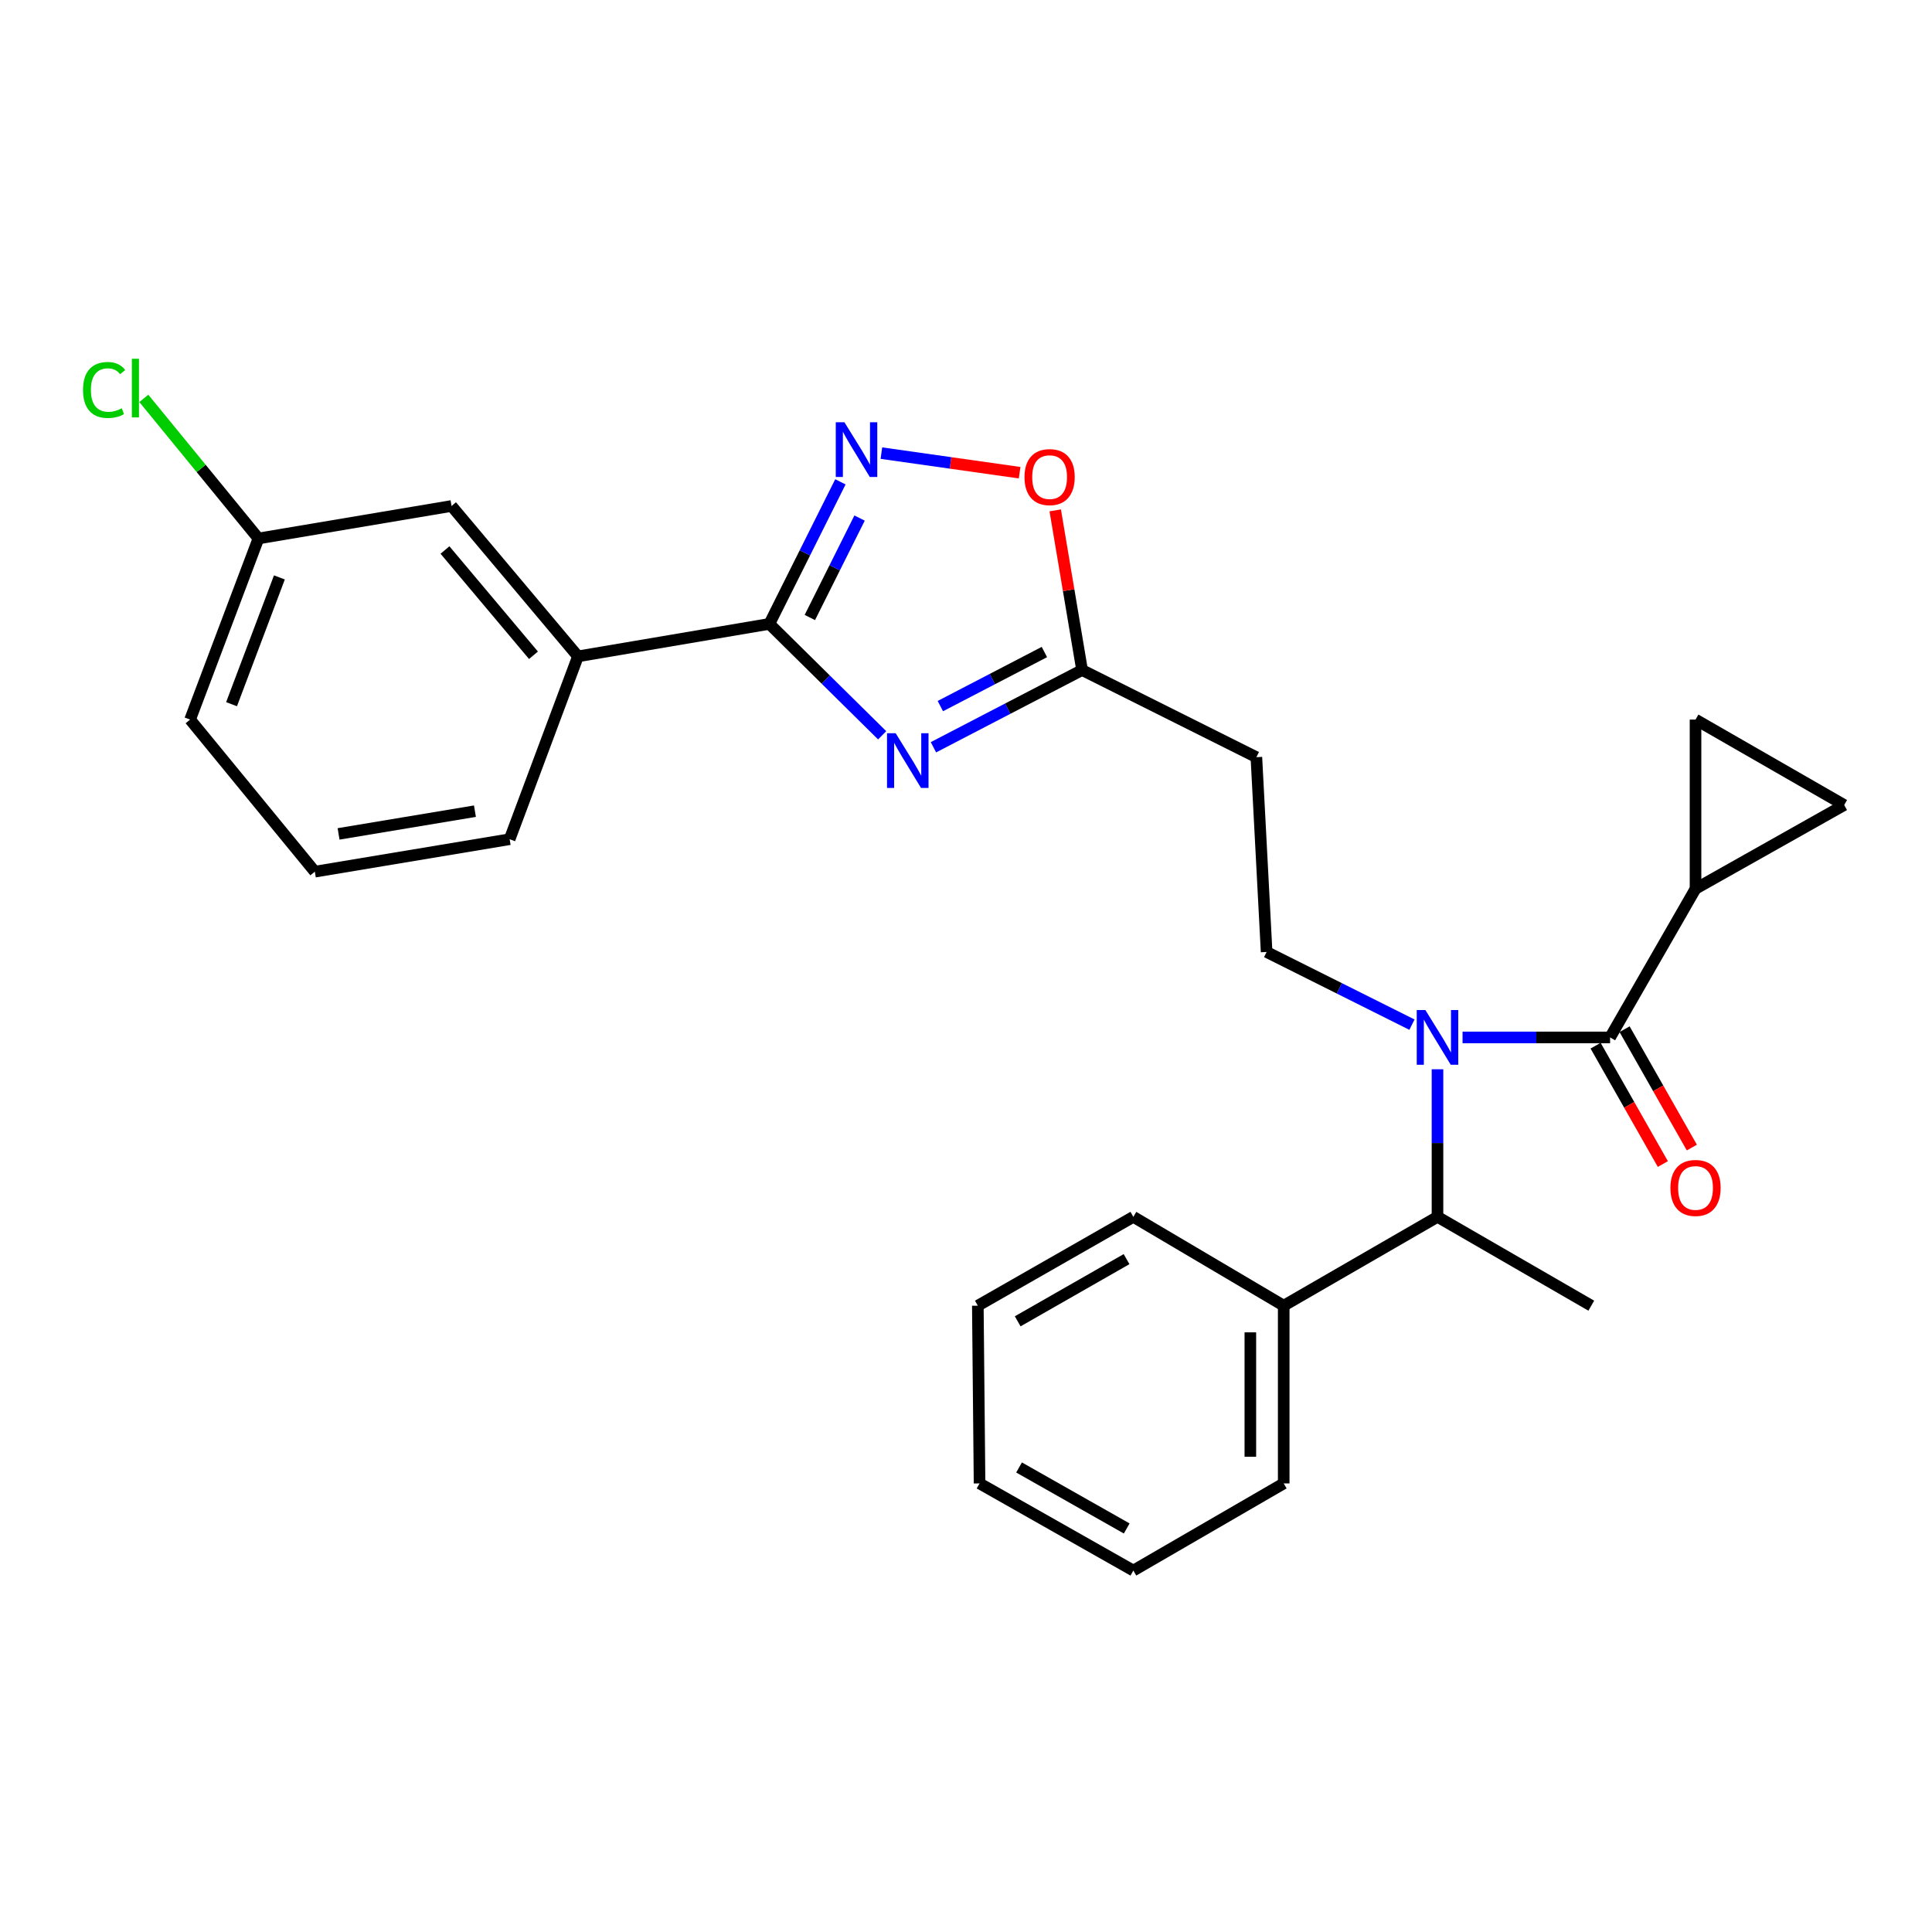 <?xml version='1.0' encoding='iso-8859-1'?>
<svg version='1.1' baseProfile='full'
              xmlns='http://www.w3.org/2000/svg'
                      xmlns:rdkit='http://www.rdkit.org/xml'
                      xmlns:xlink='http://www.w3.org/1999/xlink'
                  xml:space='preserve'
width='1000px' height='1000px' viewBox='0 0 1000 1000'>
<!-- END OF HEADER -->
<rect style='opacity:1.0;fill:#FFFFFF;stroke:none' width='1000' height='1000' x='0' y='0'> </rect>
<path class='bond-0' d='M 730.832,530.363 L 693.216,511.551' style='fill:none;fill-rule:evenodd;stroke:#0000FF;stroke-width:6px;stroke-linecap:butt;stroke-linejoin:miter;stroke-opacity:1' />
<path class='bond-0' d='M 693.216,511.551 L 655.6,492.74' style='fill:none;fill-rule:evenodd;stroke:#000000;stroke-width:6px;stroke-linecap:butt;stroke-linejoin:miter;stroke-opacity:1' />
<path class='bond-1' d='M 744.044,553.452 L 744.044,591.644' style='fill:none;fill-rule:evenodd;stroke:#0000FF;stroke-width:6px;stroke-linecap:butt;stroke-linejoin:miter;stroke-opacity:1' />
<path class='bond-1' d='M 744.044,591.644 L 744.044,629.836' style='fill:none;fill-rule:evenodd;stroke:#000000;stroke-width:6px;stroke-linecap:butt;stroke-linejoin:miter;stroke-opacity:1' />
<path class='bond-2' d='M 757.017,536.971 L 795.198,536.971' style='fill:none;fill-rule:evenodd;stroke:#0000FF;stroke-width:6px;stroke-linecap:butt;stroke-linejoin:miter;stroke-opacity:1' />
<path class='bond-2' d='M 795.198,536.971 L 833.379,536.971' style='fill:none;fill-rule:evenodd;stroke:#000000;stroke-width:6px;stroke-linecap:butt;stroke-linejoin:miter;stroke-opacity:1' />
<path class='bond-3' d='M 398.22,322.93 L 427.412,351.763' style='fill:none;fill-rule:evenodd;stroke:#000000;stroke-width:6px;stroke-linecap:butt;stroke-linejoin:miter;stroke-opacity:1' />
<path class='bond-3' d='M 427.412,351.763 L 456.604,380.595' style='fill:none;fill-rule:evenodd;stroke:#0000FF;stroke-width:6px;stroke-linecap:butt;stroke-linejoin:miter;stroke-opacity:1' />
<path class='bond-4' d='M 398.22,322.93 L 416.606,286.162' style='fill:none;fill-rule:evenodd;stroke:#000000;stroke-width:6px;stroke-linecap:butt;stroke-linejoin:miter;stroke-opacity:1' />
<path class='bond-4' d='M 416.606,286.162 L 434.992,249.394' style='fill:none;fill-rule:evenodd;stroke:#0000FF;stroke-width:6px;stroke-linecap:butt;stroke-linejoin:miter;stroke-opacity:1' />
<path class='bond-4' d='M 419.176,319.621 L 432.046,293.883' style='fill:none;fill-rule:evenodd;stroke:#000000;stroke-width:6px;stroke-linecap:butt;stroke-linejoin:miter;stroke-opacity:1' />
<path class='bond-4' d='M 432.046,293.883 L 444.917,268.146' style='fill:none;fill-rule:evenodd;stroke:#0000FF;stroke-width:6px;stroke-linecap:butt;stroke-linejoin:miter;stroke-opacity:1' />
<path class='bond-5' d='M 398.22,322.93 L 299.16,339.733' style='fill:none;fill-rule:evenodd;stroke:#000000;stroke-width:6px;stroke-linecap:butt;stroke-linejoin:miter;stroke-opacity:1' />
<path class='bond-6' d='M 483.143,386.788 L 521.611,366.799' style='fill:none;fill-rule:evenodd;stroke:#0000FF;stroke-width:6px;stroke-linecap:butt;stroke-linejoin:miter;stroke-opacity:1' />
<path class='bond-6' d='M 521.611,366.799 L 560.079,346.811' style='fill:none;fill-rule:evenodd;stroke:#000000;stroke-width:6px;stroke-linecap:butt;stroke-linejoin:miter;stroke-opacity:1' />
<path class='bond-6' d='M 486.724,365.473 L 513.651,351.481' style='fill:none;fill-rule:evenodd;stroke:#0000FF;stroke-width:6px;stroke-linecap:butt;stroke-linejoin:miter;stroke-opacity:1' />
<path class='bond-6' d='M 513.651,351.481 L 540.579,337.489' style='fill:none;fill-rule:evenodd;stroke:#000000;stroke-width:6px;stroke-linecap:butt;stroke-linejoin:miter;stroke-opacity:1' />
<path class='bond-7' d='M 560.079,346.811 L 553.132,305.486' style='fill:none;fill-rule:evenodd;stroke:#000000;stroke-width:6px;stroke-linecap:butt;stroke-linejoin:miter;stroke-opacity:1' />
<path class='bond-7' d='M 553.132,305.486 L 546.184,264.162' style='fill:none;fill-rule:evenodd;stroke:#FF0000;stroke-width:6px;stroke-linecap:butt;stroke-linejoin:miter;stroke-opacity:1' />
<path class='bond-8' d='M 560.079,346.811 L 650.297,391.915' style='fill:none;fill-rule:evenodd;stroke:#000000;stroke-width:6px;stroke-linecap:butt;stroke-linejoin:miter;stroke-opacity:1' />
<path class='bond-9' d='M 527.753,244.669 L 491.979,239.603' style='fill:none;fill-rule:evenodd;stroke:#FF0000;stroke-width:6px;stroke-linecap:butt;stroke-linejoin:miter;stroke-opacity:1' />
<path class='bond-9' d='M 491.979,239.603 L 456.206,234.536' style='fill:none;fill-rule:evenodd;stroke:#0000FF;stroke-width:6px;stroke-linecap:butt;stroke-linejoin:miter;stroke-opacity:1' />
<path class='bond-10' d='M 299.16,339.733 L 233.715,261.896' style='fill:none;fill-rule:evenodd;stroke:#000000;stroke-width:6px;stroke-linecap:butt;stroke-linejoin:miter;stroke-opacity:1' />
<path class='bond-10' d='M 276.13,339.167 L 230.319,284.682' style='fill:none;fill-rule:evenodd;stroke:#000000;stroke-width:6px;stroke-linecap:butt;stroke-linejoin:miter;stroke-opacity:1' />
<path class='bond-11' d='M 299.16,339.733 L 263.791,434.372' style='fill:none;fill-rule:evenodd;stroke:#000000;stroke-width:6px;stroke-linecap:butt;stroke-linejoin:miter;stroke-opacity:1' />
<path class='bond-12' d='M 233.715,261.896 L 133.772,278.709' style='fill:none;fill-rule:evenodd;stroke:#000000;stroke-width:6px;stroke-linecap:butt;stroke-linejoin:miter;stroke-opacity:1' />
<path class='bond-13' d='M 133.772,278.709 L 104.109,242.451' style='fill:none;fill-rule:evenodd;stroke:#000000;stroke-width:6px;stroke-linecap:butt;stroke-linejoin:miter;stroke-opacity:1' />
<path class='bond-13' d='M 104.109,242.451 L 74.446,206.194' style='fill:none;fill-rule:evenodd;stroke:#00CC00;stroke-width:6px;stroke-linecap:butt;stroke-linejoin:miter;stroke-opacity:1' />
<path class='bond-14' d='M 133.772,278.709 L 98.393,372.456' style='fill:none;fill-rule:evenodd;stroke:#000000;stroke-width:6px;stroke-linecap:butt;stroke-linejoin:miter;stroke-opacity:1' />
<path class='bond-14' d='M 144.616,298.866 L 119.851,364.489' style='fill:none;fill-rule:evenodd;stroke:#000000;stroke-width:6px;stroke-linecap:butt;stroke-linejoin:miter;stroke-opacity:1' />
<path class='bond-15' d='M 162.956,451.174 L 263.791,434.372' style='fill:none;fill-rule:evenodd;stroke:#000000;stroke-width:6px;stroke-linecap:butt;stroke-linejoin:miter;stroke-opacity:1' />
<path class='bond-15' d='M 175.244,431.626 L 245.828,419.864' style='fill:none;fill-rule:evenodd;stroke:#000000;stroke-width:6px;stroke-linecap:butt;stroke-linejoin:miter;stroke-opacity:1' />
<path class='bond-16' d='M 162.956,451.174 L 98.393,372.456' style='fill:none;fill-rule:evenodd;stroke:#000000;stroke-width:6px;stroke-linecap:butt;stroke-linejoin:miter;stroke-opacity:1' />
<path class='bond-17' d='M 655.6,492.74 L 650.297,391.915' style='fill:none;fill-rule:evenodd;stroke:#000000;stroke-width:6px;stroke-linecap:butt;stroke-linejoin:miter;stroke-opacity:1' />
<path class='bond-18' d='M 744.044,629.836 L 664.443,675.822' style='fill:none;fill-rule:evenodd;stroke:#000000;stroke-width:6px;stroke-linecap:butt;stroke-linejoin:miter;stroke-opacity:1' />
<path class='bond-19' d='M 744.044,629.836 L 823.645,675.822' style='fill:none;fill-rule:evenodd;stroke:#000000;stroke-width:6px;stroke-linecap:butt;stroke-linejoin:miter;stroke-opacity:1' />
<path class='bond-20' d='M 664.443,675.822 L 664.443,767.814' style='fill:none;fill-rule:evenodd;stroke:#000000;stroke-width:6px;stroke-linecap:butt;stroke-linejoin:miter;stroke-opacity:1' />
<path class='bond-20' d='M 647.18,689.621 L 647.18,754.015' style='fill:none;fill-rule:evenodd;stroke:#000000;stroke-width:6px;stroke-linecap:butt;stroke-linejoin:miter;stroke-opacity:1' />
<path class='bond-21' d='M 664.443,675.822 L 586.616,629.836' style='fill:none;fill-rule:evenodd;stroke:#000000;stroke-width:6px;stroke-linecap:butt;stroke-linejoin:miter;stroke-opacity:1' />
<path class='bond-22' d='M 664.443,767.814 L 586.616,812.918' style='fill:none;fill-rule:evenodd;stroke:#000000;stroke-width:6px;stroke-linecap:butt;stroke-linejoin:miter;stroke-opacity:1' />
<path class='bond-23' d='M 586.616,629.836 L 506.123,675.822' style='fill:none;fill-rule:evenodd;stroke:#000000;stroke-width:6px;stroke-linecap:butt;stroke-linejoin:miter;stroke-opacity:1' />
<path class='bond-23' d='M 583.105,651.723 L 526.76,683.913' style='fill:none;fill-rule:evenodd;stroke:#000000;stroke-width:6px;stroke-linecap:butt;stroke-linejoin:miter;stroke-opacity:1' />
<path class='bond-24' d='M 506.123,675.822 L 507.015,767.814' style='fill:none;fill-rule:evenodd;stroke:#000000;stroke-width:6px;stroke-linecap:butt;stroke-linejoin:miter;stroke-opacity:1' />
<path class='bond-25' d='M 586.616,812.918 L 507.015,767.814' style='fill:none;fill-rule:evenodd;stroke:#000000;stroke-width:6px;stroke-linecap:butt;stroke-linejoin:miter;stroke-opacity:1' />
<path class='bond-25' d='M 583.186,791.133 L 527.465,759.56' style='fill:none;fill-rule:evenodd;stroke:#000000;stroke-width:6px;stroke-linecap:butt;stroke-linejoin:miter;stroke-opacity:1' />
<path class='bond-26' d='M 877.601,460.017 L 833.379,536.971' style='fill:none;fill-rule:evenodd;stroke:#000000;stroke-width:6px;stroke-linecap:butt;stroke-linejoin:miter;stroke-opacity:1' />
<path class='bond-27' d='M 877.601,460.017 L 954.545,416.677' style='fill:none;fill-rule:evenodd;stroke:#000000;stroke-width:6px;stroke-linecap:butt;stroke-linejoin:miter;stroke-opacity:1' />
<path class='bond-28' d='M 877.601,460.017 L 877.601,372.456' style='fill:none;fill-rule:evenodd;stroke:#000000;stroke-width:6px;stroke-linecap:butt;stroke-linejoin:miter;stroke-opacity:1' />
<path class='bond-29' d='M 825.875,541.235 L 843.281,571.869' style='fill:none;fill-rule:evenodd;stroke:#000000;stroke-width:6px;stroke-linecap:butt;stroke-linejoin:miter;stroke-opacity:1' />
<path class='bond-29' d='M 843.281,571.869 L 860.688,602.504' style='fill:none;fill-rule:evenodd;stroke:#FF0000;stroke-width:6px;stroke-linecap:butt;stroke-linejoin:miter;stroke-opacity:1' />
<path class='bond-29' d='M 840.884,532.707 L 858.291,563.341' style='fill:none;fill-rule:evenodd;stroke:#000000;stroke-width:6px;stroke-linecap:butt;stroke-linejoin:miter;stroke-opacity:1' />
<path class='bond-29' d='M 858.291,563.341 L 875.697,593.976' style='fill:none;fill-rule:evenodd;stroke:#FF0000;stroke-width:6px;stroke-linecap:butt;stroke-linejoin:miter;stroke-opacity:1' />
<path class='bond-30' d='M 954.545,416.677 L 877.601,372.456' style='fill:none;fill-rule:evenodd;stroke:#000000;stroke-width:6px;stroke-linecap:butt;stroke-linejoin:miter;stroke-opacity:1' />
<path  class='atom-0' d='M 737.784 522.811
L 747.064 537.811
Q 747.984 539.291, 749.464 541.971
Q 750.944 544.651, 751.024 544.811
L 751.024 522.811
L 754.784 522.811
L 754.784 551.131
L 750.904 551.131
L 740.944 534.731
Q 739.784 532.811, 738.544 530.611
Q 737.344 528.411, 736.984 527.731
L 736.984 551.131
L 733.304 551.131
L 733.304 522.811
L 737.784 522.811
' fill='#0000FF'/>
<path  class='atom-2' d='M 463.601 379.529
L 472.881 394.529
Q 473.801 396.009, 475.281 398.689
Q 476.761 401.369, 476.841 401.529
L 476.841 379.529
L 480.601 379.529
L 480.601 407.849
L 476.721 407.849
L 466.761 391.449
Q 465.601 389.529, 464.361 387.329
Q 463.161 385.129, 462.801 384.449
L 462.801 407.849
L 459.121 407.849
L 459.121 379.529
L 463.601 379.529
' fill='#0000FF'/>
<path  class='atom-4' d='M 530.277 246.948
Q 530.277 240.148, 533.637 236.348
Q 536.997 232.548, 543.277 232.548
Q 549.557 232.548, 552.917 236.348
Q 556.277 240.148, 556.277 246.948
Q 556.277 253.828, 552.877 257.748
Q 549.477 261.628, 543.277 261.628
Q 537.037 261.628, 533.637 257.748
Q 530.277 253.868, 530.277 246.948
M 543.277 258.428
Q 547.597 258.428, 549.917 255.548
Q 552.277 252.628, 552.277 246.948
Q 552.277 241.388, 549.917 238.588
Q 547.597 235.748, 543.277 235.748
Q 538.957 235.748, 536.597 238.548
Q 534.277 241.348, 534.277 246.948
Q 534.277 252.668, 536.597 255.548
Q 538.957 258.428, 543.277 258.428
' fill='#FF0000'/>
<path  class='atom-5' d='M 437.074 218.553
L 446.354 233.553
Q 447.274 235.033, 448.754 237.713
Q 450.234 240.393, 450.314 240.553
L 450.314 218.553
L 454.074 218.553
L 454.074 246.873
L 450.194 246.873
L 440.234 230.473
Q 439.074 228.553, 437.834 226.353
Q 436.634 224.153, 436.274 223.473
L 436.274 246.873
L 432.594 246.873
L 432.594 218.553
L 437.074 218.553
' fill='#0000FF'/>
<path  class='atom-9' d='M 42.971 201.852
Q 42.971 194.812, 46.251 191.132
Q 49.571 187.412, 55.851 187.412
Q 61.691 187.412, 64.811 191.532
L 62.171 193.692
Q 59.891 190.692, 55.851 190.692
Q 51.571 190.692, 49.291 193.572
Q 47.051 196.412, 47.051 201.852
Q 47.051 207.452, 49.371 210.332
Q 51.731 213.212, 56.291 213.212
Q 59.411 213.212, 63.051 211.332
L 64.171 214.332
Q 62.691 215.292, 60.451 215.852
Q 58.211 216.412, 55.731 216.412
Q 49.571 216.412, 46.251 212.652
Q 42.971 208.892, 42.971 201.852
' fill='#00CC00'/>
<path  class='atom-9' d='M 68.251 185.692
L 71.931 185.692
L 71.931 216.052
L 68.251 216.052
L 68.251 185.692
' fill='#00CC00'/>
<path  class='atom-27' d='M 864.601 614.878
Q 864.601 608.078, 867.961 604.278
Q 871.321 600.478, 877.601 600.478
Q 883.881 600.478, 887.241 604.278
Q 890.601 608.078, 890.601 614.878
Q 890.601 621.758, 887.201 625.678
Q 883.801 629.558, 877.601 629.558
Q 871.361 629.558, 867.961 625.678
Q 864.601 621.798, 864.601 614.878
M 877.601 626.358
Q 881.921 626.358, 884.241 623.478
Q 886.601 620.558, 886.601 614.878
Q 886.601 609.318, 884.241 606.518
Q 881.921 603.678, 877.601 603.678
Q 873.281 603.678, 870.921 606.478
Q 868.601 609.278, 868.601 614.878
Q 868.601 620.598, 870.921 623.478
Q 873.281 626.358, 877.601 626.358
' fill='#FF0000'/>
</svg>
